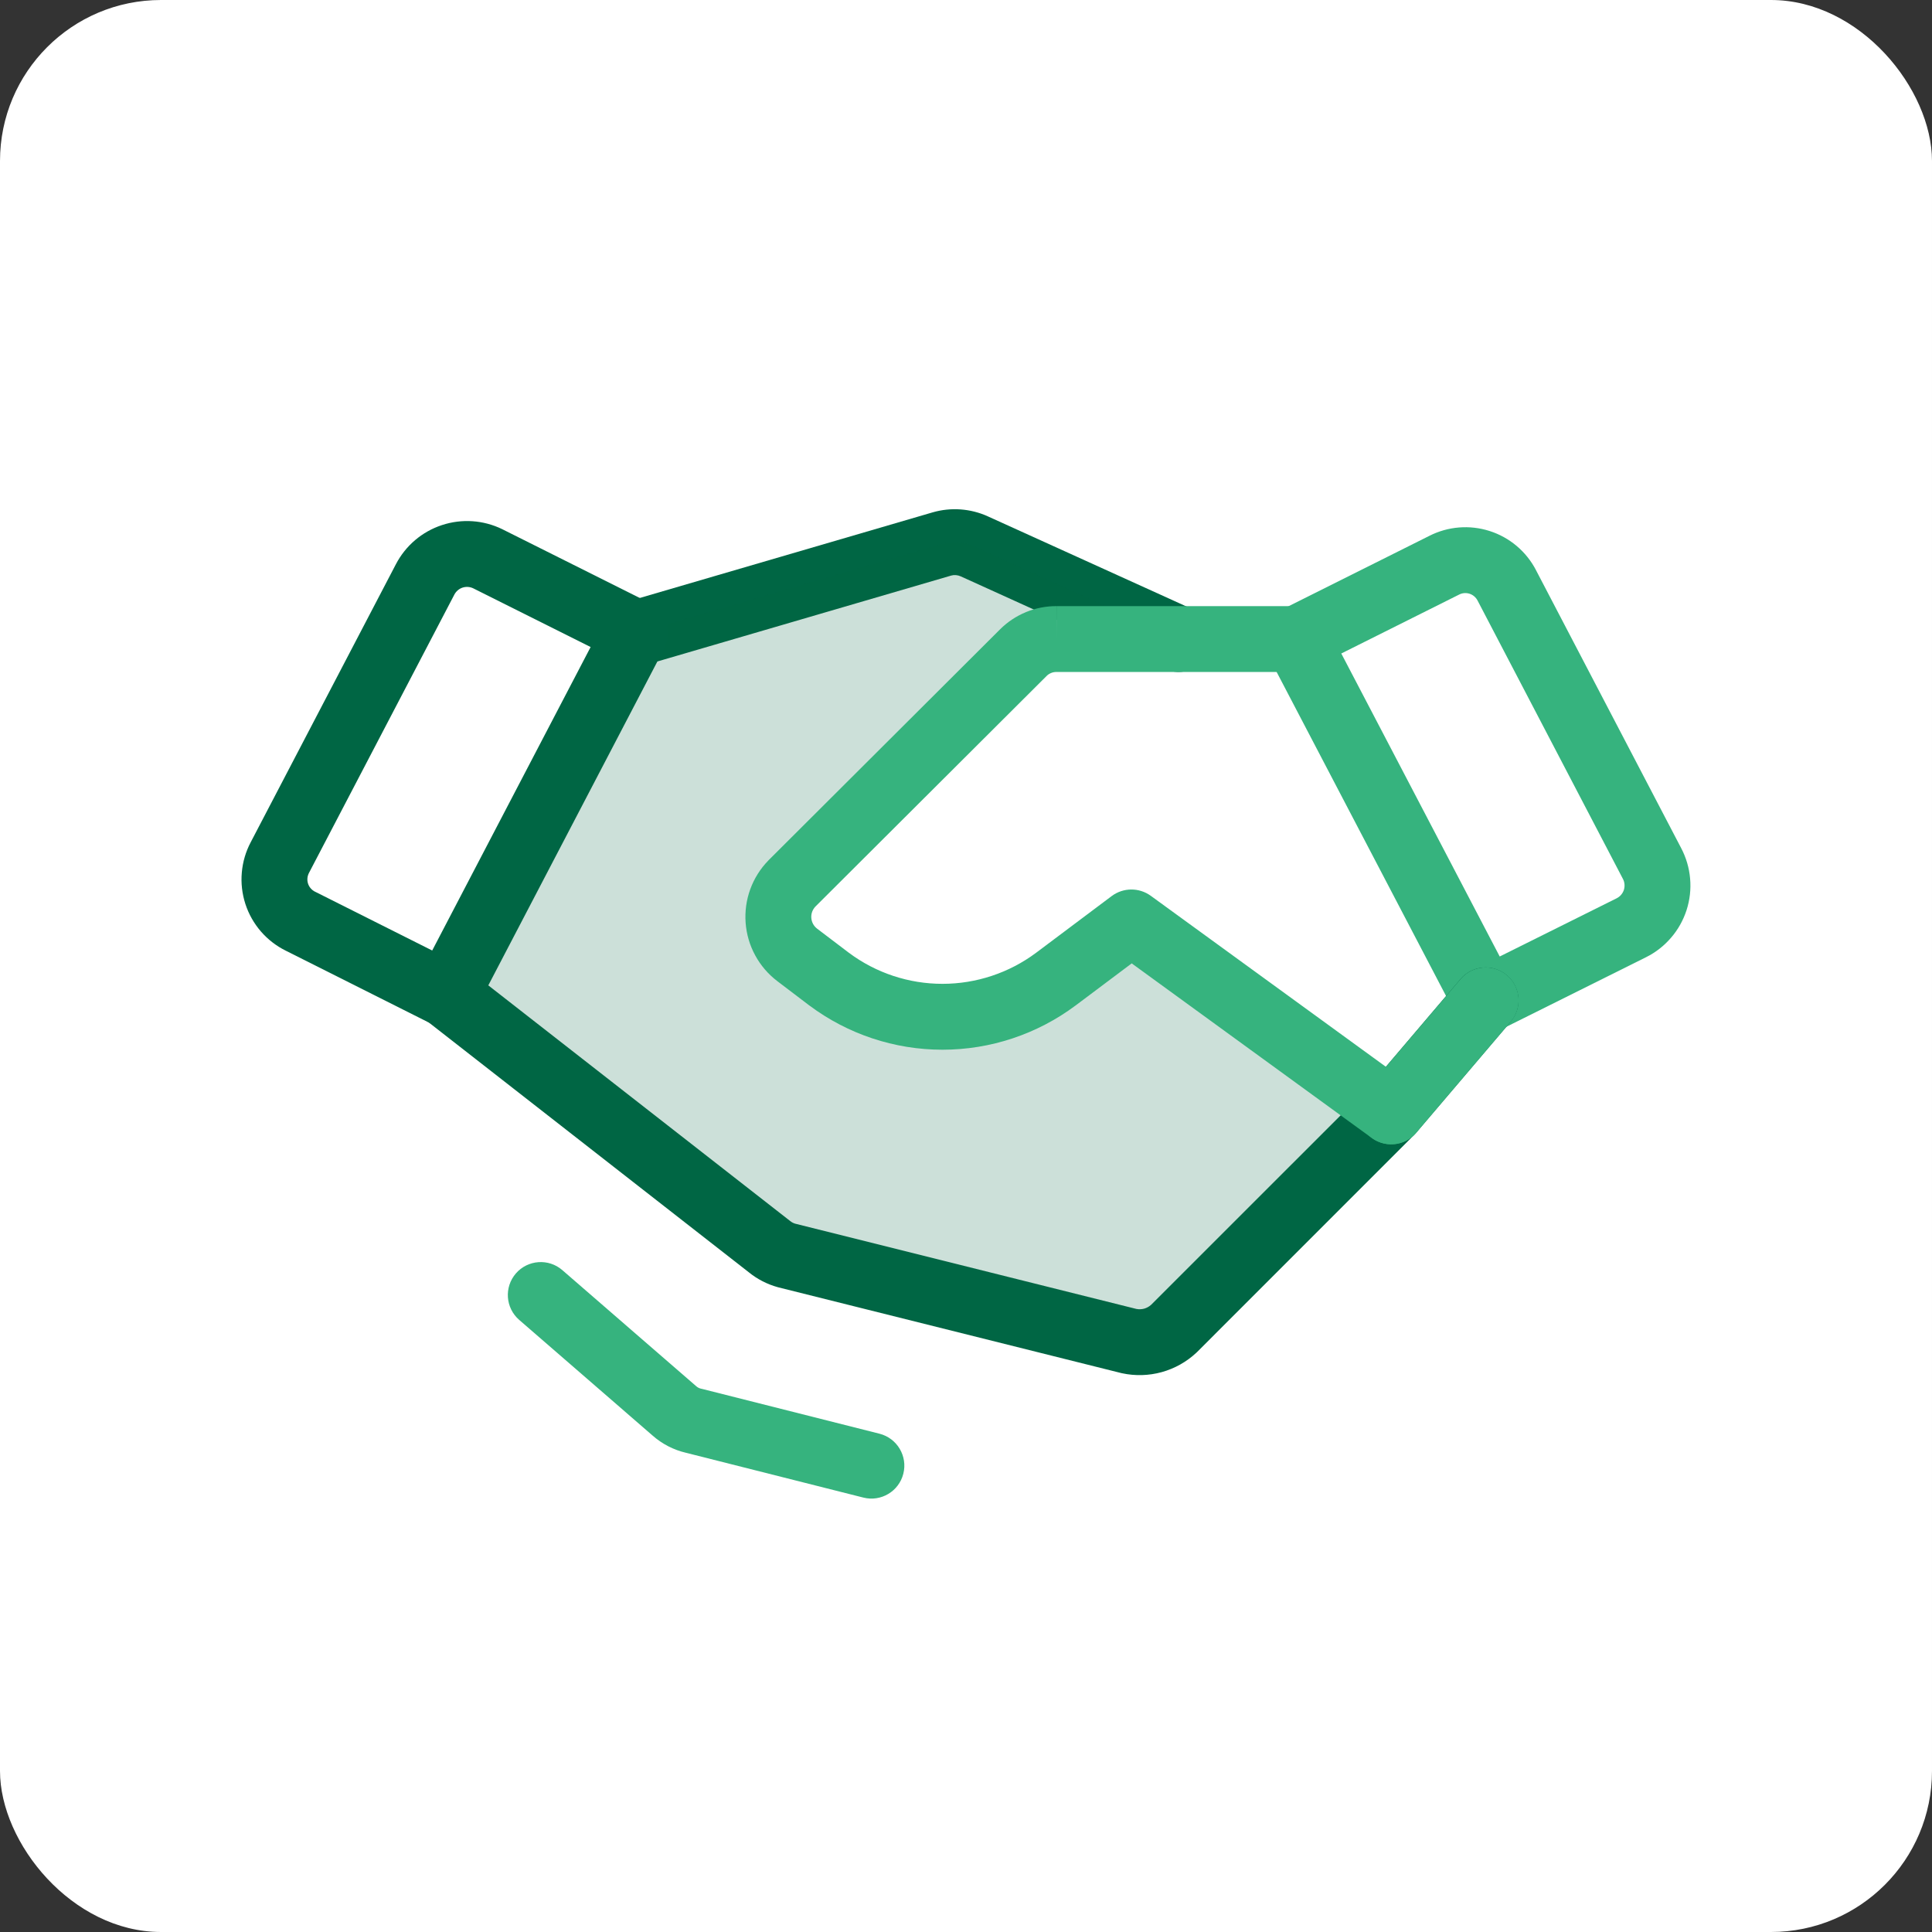 <svg xmlns="http://www.w3.org/2000/svg" width="48" height="48" viewBox="0 0 48 48" fill="none"><rect x="0" y="0" width="48" height="48" fill="#333333" stroke="none"/><rect width="48" height="48" rx="4" fill="white"></rect><path fill-rule="evenodd" clip-rule="evenodd" d="M23.625 14.301C23.625 14.301 23.624 14.301 23.624 14.302L16.103 16.501C15.669 16.628 15.215 16.379 15.088 15.945C14.961 15.511 15.21 15.057 15.643 14.93L23.173 12.729C23.627 12.598 24.112 12.634 24.542 12.828L24.543 12.829L29.619 15.132C30.03 15.318 30.212 15.803 30.026 16.215C29.839 16.626 29.354 16.808 28.943 16.622L23.868 14.319C23.868 14.319 23.868 14.319 23.868 14.319C23.792 14.285 23.706 14.278 23.625 14.301Z" fill="#006644"></path><path opacity="0.2" d="M34.56 27.612L29.162 33.01C29.015 33.148 28.837 33.248 28.643 33.301C28.449 33.355 28.244 33.361 28.047 33.318L19.539 31.191C19.384 31.148 19.239 31.073 19.114 30.971L11.09 24.707L15.872 15.715L23.397 13.515C23.665 13.438 23.951 13.459 24.204 13.574L29.28 15.877H26.243C26.091 15.876 25.94 15.906 25.799 15.964C25.658 16.021 25.53 16.107 25.422 16.214L19.671 21.95C19.554 22.07 19.463 22.214 19.406 22.372C19.348 22.531 19.325 22.699 19.337 22.867C19.35 23.035 19.398 23.198 19.478 23.346C19.559 23.494 19.669 23.623 19.803 23.725L20.596 24.326C21.409 24.933 22.397 25.261 23.412 25.261C24.427 25.261 25.415 24.933 26.228 24.326L28.106 22.918L34.56 27.612Z" fill="#006644"></path><path fill-rule="evenodd" clip-rule="evenodd" d="M36.51 14.751C36.425 14.724 36.332 14.731 36.252 14.772L36.246 14.775L36.246 14.775L33.324 16.236L37.26 23.764L40.165 22.318C40.165 22.318 40.165 22.318 40.165 22.318C40.207 22.297 40.245 22.267 40.276 22.231C40.307 22.195 40.33 22.154 40.345 22.109C40.359 22.064 40.364 22.016 40.36 21.969C40.356 21.922 40.343 21.876 40.32 21.834L40.318 21.83L40.318 21.83L36.71 14.921L36.709 14.919C36.667 14.839 36.596 14.779 36.51 14.751ZM40.53 23.05L40.895 23.782L37.272 25.587C36.873 25.785 36.388 25.628 36.182 25.233L31.488 16.256C31.386 16.061 31.367 15.834 31.434 15.625C31.502 15.416 31.65 15.243 31.847 15.145L35.512 13.313C35.976 13.077 36.514 13.034 37.01 13.193C37.507 13.352 37.92 13.701 38.161 14.164C38.161 14.164 38.161 14.165 38.161 14.165L41.767 21.069C41.767 21.069 41.768 21.07 41.768 21.071C41.891 21.305 41.967 21.561 41.99 21.825C42.014 22.09 41.984 22.356 41.903 22.609C41.821 22.862 41.691 23.096 41.517 23.297C41.344 23.499 41.133 23.664 40.895 23.782L40.53 23.05Z" fill="#36B37E"></path><path fill-rule="evenodd" clip-rule="evenodd" d="M11.756 14.616C11.674 14.577 11.579 14.571 11.492 14.599C11.404 14.628 11.331 14.691 11.288 14.773L7.676 21.688C7.655 21.729 7.642 21.773 7.638 21.818C7.634 21.864 7.639 21.91 7.653 21.953C7.667 21.997 7.69 22.037 7.72 22.071C7.75 22.106 7.786 22.134 7.827 22.154L7.834 22.157L10.738 23.615L14.674 16.075L11.756 14.616ZM10.979 13.046C11.472 12.883 12.009 12.919 12.475 13.146L12.483 13.15L16.15 14.984C16.347 15.082 16.495 15.255 16.563 15.463C16.631 15.672 16.611 15.899 16.51 16.094L11.816 25.086C11.609 25.482 11.123 25.639 10.723 25.439L7.103 23.621C6.867 23.505 6.656 23.342 6.483 23.143C6.31 22.943 6.178 22.71 6.096 22.457C6.015 22.205 5.984 21.939 6.008 21.675C6.031 21.412 6.106 21.157 6.23 20.923L9.836 14.018C9.837 14.017 9.836 14.018 9.836 14.018C10.076 13.557 10.486 13.208 10.979 13.046Z" fill="#006644"></path><path fill-rule="evenodd" clip-rule="evenodd" d="M10.447 24.204C10.725 23.848 11.239 23.784 11.595 24.062L19.619 30.326L19.632 30.336C19.668 30.366 19.709 30.387 19.753 30.401L28.232 32.52C28.296 32.533 28.363 32.53 28.427 32.513C28.49 32.495 28.549 32.463 28.598 32.419L33.961 27.057L36.286 24.324C36.579 23.98 37.096 23.938 37.44 24.231C37.784 24.524 37.825 25.04 37.532 25.384L35.185 28.142C35.171 28.159 35.156 28.175 35.141 28.19L29.743 33.589C29.736 33.595 29.73 33.602 29.723 33.608C29.479 33.836 29.184 34.001 28.863 34.09C28.541 34.179 28.203 34.188 27.877 34.118C27.868 34.116 27.859 34.114 27.851 34.112L19.343 31.985C19.336 31.983 19.328 31.981 19.321 31.979C19.061 31.907 18.817 31.782 18.607 31.612L10.588 25.352C10.232 25.074 10.169 24.56 10.447 24.204Z" fill="#006644"></path><path fill-rule="evenodd" clip-rule="evenodd" d="M26.244 16.695C26.199 16.695 26.154 16.703 26.113 16.721C26.072 16.738 26.034 16.762 26.003 16.794C26.002 16.794 26.003 16.794 26.003 16.794L20.258 22.524C20.223 22.561 20.196 22.605 20.178 22.652C20.16 22.702 20.153 22.754 20.157 22.806C20.161 22.859 20.176 22.91 20.201 22.956C20.226 23.001 20.26 23.041 20.302 23.073L21.091 23.672C21.763 24.173 22.578 24.443 23.415 24.443C24.254 24.443 25.07 24.172 25.742 23.671C25.742 23.671 25.742 23.671 25.742 23.671L27.619 22.263C27.906 22.048 28.3 22.045 28.591 22.256L35.045 26.95C35.411 27.216 35.492 27.728 35.226 28.093C34.96 28.459 34.448 28.54 34.083 28.274L28.117 23.935L26.723 24.981L26.721 24.982C25.766 25.695 24.607 26.08 23.415 26.08C22.224 26.08 21.064 25.695 20.11 24.982L20.104 24.978L19.312 24.376C19.086 24.204 18.898 23.986 18.763 23.736C18.627 23.487 18.546 23.211 18.525 22.928C18.504 22.644 18.543 22.36 18.64 22.093C18.738 21.826 18.89 21.582 19.089 21.379L19.097 21.37L24.848 15.634C25.032 15.451 25.251 15.306 25.491 15.207C25.731 15.108 25.988 15.058 26.248 15.059C26.248 15.059 26.249 15.059 26.249 15.059L26.247 15.877V15.059H26.248H32.217C32.669 15.059 33.035 15.425 33.035 15.877C33.035 16.329 32.669 16.695 32.217 16.695H26.247L26.244 16.695Z" fill="#36B37E"></path><path fill-rule="evenodd" clip-rule="evenodd" d="M37.442 24.231C37.786 24.524 37.827 25.04 37.534 25.384L35.187 28.142C34.895 28.486 34.378 28.528 34.034 28.235C33.69 27.942 33.648 27.426 33.941 27.082L36.288 24.324C36.581 23.98 37.097 23.938 37.442 24.231Z" fill="#36B37E"></path><path fill-rule="evenodd" clip-rule="evenodd" d="M12.817 31.638C13.113 31.297 13.63 31.26 13.971 31.556L17.287 34.431L17.296 34.439C17.33 34.469 17.371 34.491 17.415 34.501C17.422 34.502 17.428 34.504 17.435 34.505L21.85 35.62C22.288 35.731 22.554 36.176 22.443 36.614C22.333 37.052 21.888 37.318 21.45 37.207L17.043 36.094C16.734 36.022 16.448 35.874 16.211 35.664L12.899 32.792C12.558 32.496 12.521 31.98 12.817 31.638Z" fill="#36B37E"></path></svg>